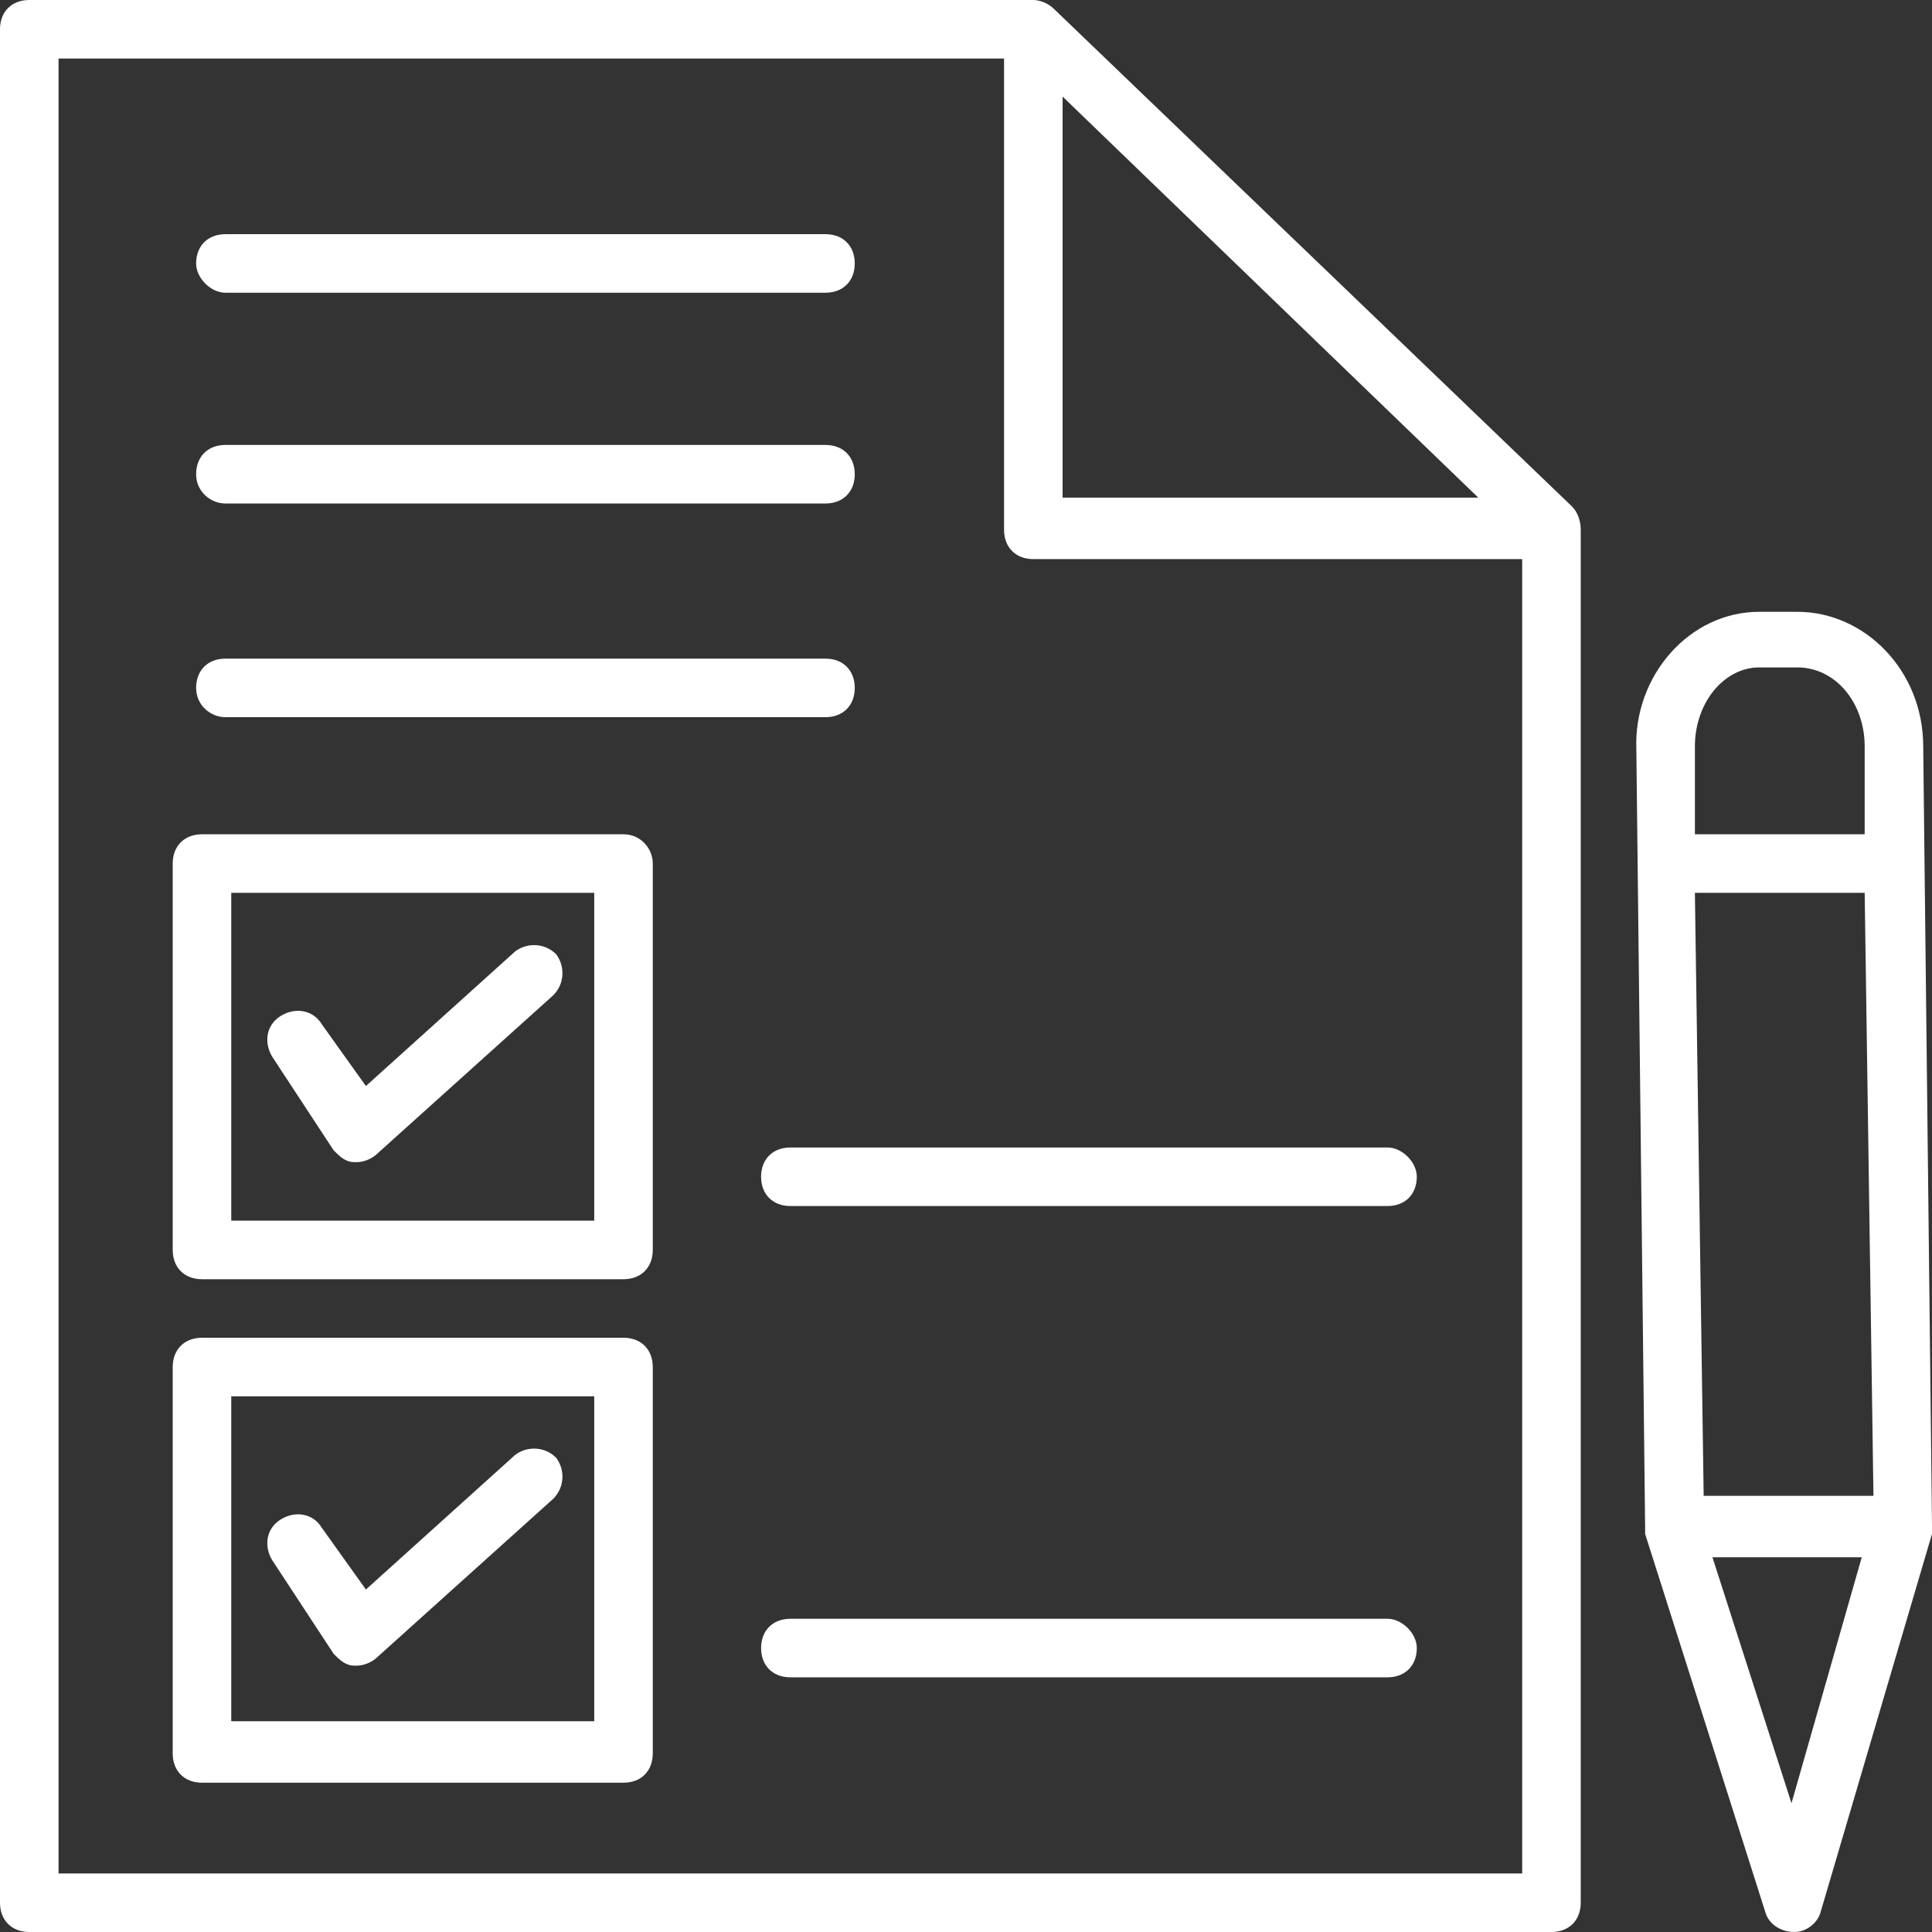 <svg width="66" height="66" viewBox="0 0 66 66" fill="none" xmlns="http://www.w3.org/2000/svg">
<rect x="0" y="0" width="66" height="66" fill="#333333" stroke="none"/>
<path d="M53.7 17.3L36 0.3C35.8 0.1 35.5 0 35.3 0H1C0.4 0 0 0.4 0 1V65C0 65.6 0.4 66 1 66H53C53.6 66 54 65.6 54 65V60.9V18.1C54 17.8 53.9 17.5 53.7 17.3ZM36.3 3.3L50.5 17H36.3V3.3ZM52 64H2V2H34.3V18.1C34.3 18.7 34.7 19.1 35.3 19.1H52V60.9V64Z" fill="white"/>
<path d="M66 52.1L65.7 25.5C65.7 22.9 63.7 20.9 61.4 20.9H60.1C57.7 20.9 55.8 23.1 55.9 25.6L56.2 52.2C56.2 52.3 56.2 52.3 56.2 52.3V52.4L60.3 65.3C60.4 65.7 60.8 66 61.3 66C61.7 66 62.1 65.7 62.2 65.3L66 52.4V52.3C66 52.2 66 52.1 66 52.1ZM57.9 30.5H63.7L64 51.1H58.2L57.9 30.5ZM60.1 22.8H61.4C62.7 22.8 63.7 24 63.7 25.5V28.5H57.9V25.5C57.9 24 58.9 22.8 60.1 22.8ZM61.2 61.6L58.5 53.2H63.6L61.2 61.6Z" fill="white"/>
<path d="M7.7 10H28.2C28.8 10 29.2 9.6 29.2 9C29.2 8.4 28.8 8 28.2 8H7.7C7.1 8 6.7 8.4 6.7 9C6.7 9.5 7.2 10 7.7 10Z" fill="white"/>
<path d="M7.7 17.2H28.2C28.8 17.2 29.2 16.8 29.2 16.2C29.2 15.6 28.8 15.2 28.2 15.2H7.7C7.1 15.2 6.7 15.6 6.7 16.2C6.7 16.8 7.2 17.2 7.7 17.2Z" fill="white"/>
<path d="M7.7 24.5H28.2C28.8 24.5 29.2 24.1 29.2 23.5C29.2 22.9 28.8 22.5 28.2 22.5H7.7C7.1 22.5 6.7 22.9 6.7 23.5C6.7 24.1 7.2 24.5 7.7 24.5Z" fill="white"/>
<path d="M47.4 55.3H27C26.4 55.3 26 55.7 26 56.3C26 56.9 26.4 57.3 27 57.3H47.4C48 57.3 48.4 56.9 48.4 56.3C48.4 55.8 47.9 55.3 47.4 55.3Z" fill="white"/>
<path d="M47.4 39.2H27C26.4 39.2 26 39.6 26 40.2C26 40.8 26.4 41.2 27 41.2H47.4C48 41.2 48.4 40.8 48.4 40.2C48.4 39.7 47.9 39.2 47.4 39.2Z" fill="white"/>
<path d="M21.3 28.5H6.9C6.3 28.5 5.9 28.9 5.9 29.5V42.7C5.9 43.3 6.3 43.7 6.9 43.7H21.3C21.9 43.7 22.3 43.3 22.3 42.7V29.5C22.3 29 21.9 28.5 21.3 28.5ZM20.3 41.7H7.9V30.5H20.3V41.7Z" fill="white"/>
<path d="M21.3 45.7H6.9C6.3 45.7 5.9 46.1 5.9 46.7V59.9C5.9 60.5 6.3 60.9 6.9 60.9H21.3C21.9 60.9 22.3 60.5 22.3 59.9V46.7C22.3 46.1 21.9 45.7 21.3 45.7ZM20.3 58.8H7.9V47.7H20.3V58.8Z" fill="white"/>
<path d="M11.4 39.3C11.6 39.5 11.8 39.7 12.1 39.7H12.2C12.4 39.7 12.7 39.6 12.9 39.4L18.9 34C19.3 33.6 19.3 33 19 32.6C18.6 32.2 18 32.2 17.6 32.5L12.5 37.1L11 35C10.7 34.5 10.1 34.4 9.6 34.7C9.1 35 9 35.6 9.3 36.1L11.4 39.3Z" fill="white"/>
<path d="M11.4 56.5C11.6 56.7 11.8 56.9 12.1 56.9H12.2C12.4 56.9 12.7 56.8 12.9 56.6L18.9 51.2C19.3 50.8 19.3 50.2 19 49.8C18.6 49.4 18 49.4 17.6 49.7L12.5 54.3L11 52.2C10.7 51.7 10.1 51.6 9.6 51.9C9.1 52.2 9 52.8 9.3 53.3L11.4 56.5Z" fill="white"/>
</svg>
